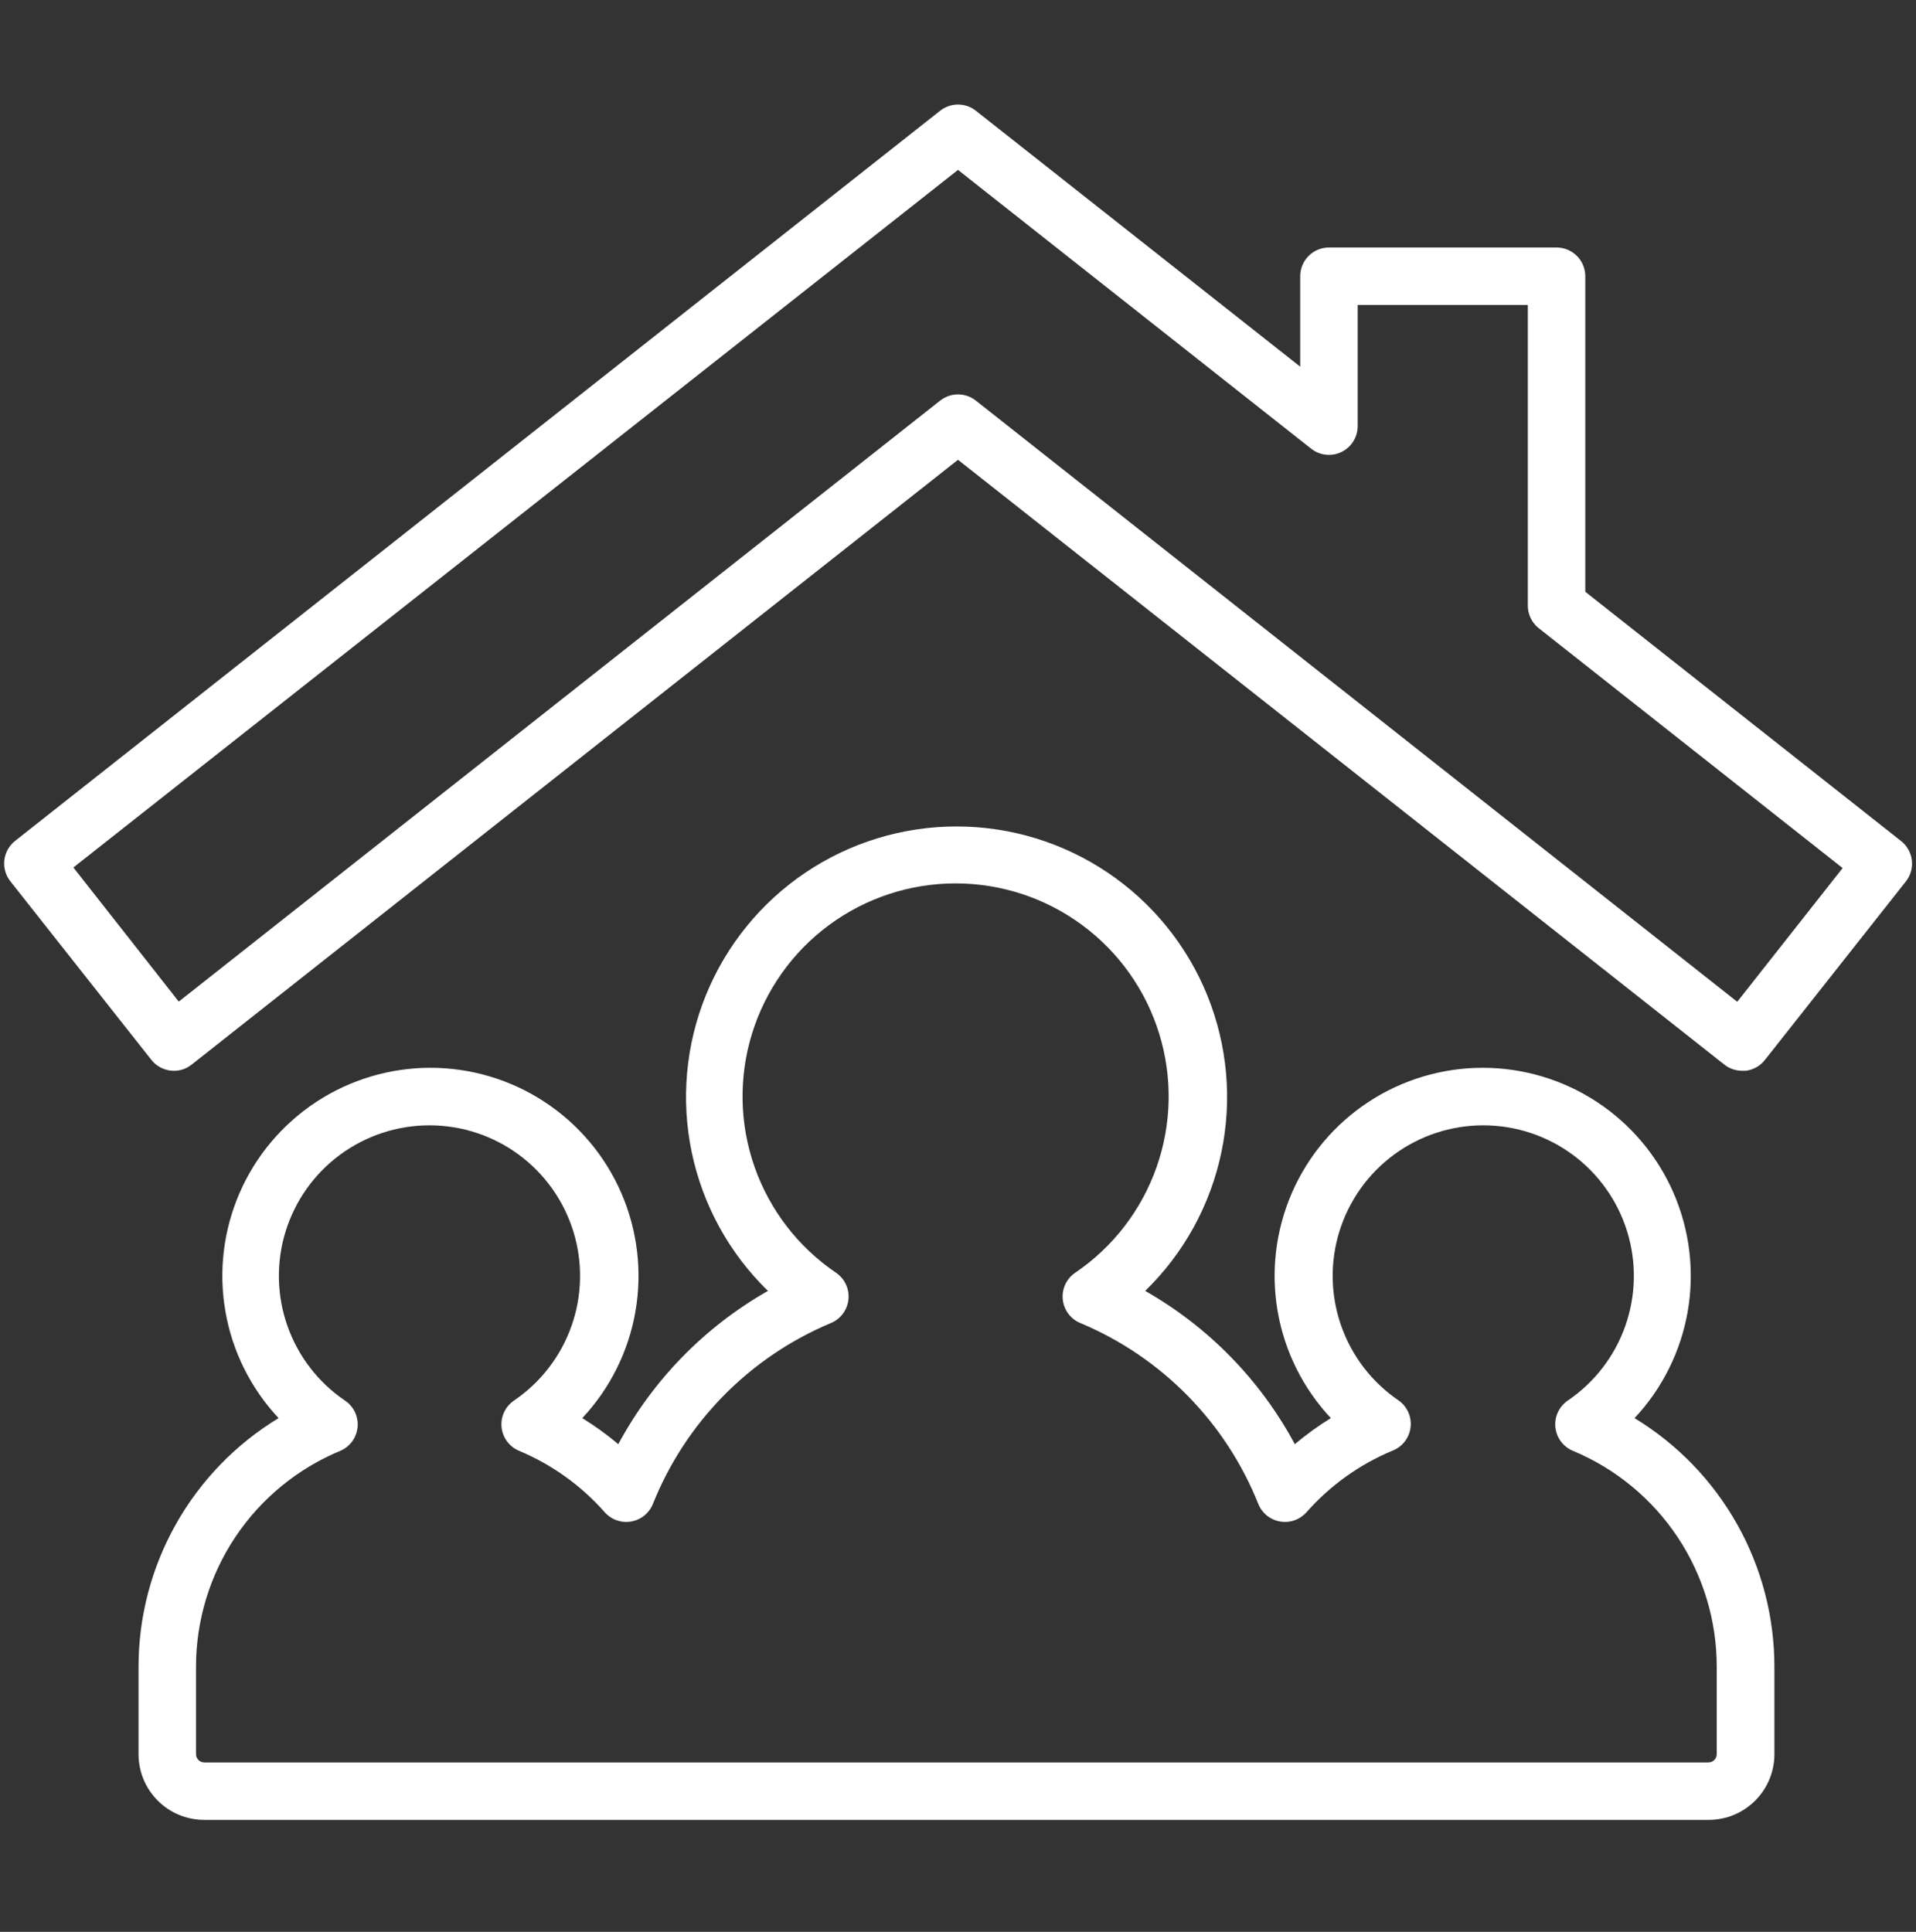 <svg width="120" height="121" viewBox="0 0 120 121" fill="none" xmlns="http://www.w3.org/2000/svg">
<rect x="0" y="0" width="120" height="121" fill="#333333" stroke="none"/>
<path d="M119.052 52.666L99.288 37.066V17.302C99.288 16.825 99.098 16.367 98.761 16.03C98.423 15.692 97.965 15.502 97.488 15.502H83.232C82.755 15.502 82.297 15.692 81.959 16.03C81.622 16.367 81.432 16.825 81.432 17.302V22.966L61.116 6.934C60.798 6.683 60.405 6.547 60 6.547C59.595 6.547 59.202 6.683 58.884 6.934L0.948 52.666C0.762 52.813 0.606 52.994 0.49 53.201C0.374 53.407 0.3 53.635 0.272 53.87C0.245 54.105 0.263 54.344 0.328 54.572C0.392 54.8 0.501 55.013 0.648 55.198L9.48 66.382C9.775 66.756 10.207 66.998 10.68 67.054C10.914 67.084 11.151 67.067 11.378 67.003C11.605 66.939 11.816 66.83 12 66.682L60 28.798L108 66.682C108.318 66.932 108.711 67.067 109.116 67.066H109.332C109.805 67.01 110.237 66.768 110.532 66.394L119.364 55.21C119.512 55.024 119.622 54.809 119.686 54.58C119.751 54.35 119.769 54.11 119.74 53.873C119.711 53.636 119.635 53.408 119.517 53.201C119.399 52.994 119.241 52.812 119.052 52.666ZM108.804 62.746L61.116 25.09C60.798 24.839 60.405 24.703 60 24.703C59.595 24.703 59.202 24.839 58.884 25.09L11.196 62.734L4.596 54.334L60 10.642L82.116 28.102C82.383 28.314 82.705 28.445 83.043 28.48C83.382 28.516 83.724 28.455 84.029 28.304C84.335 28.154 84.591 27.919 84.768 27.629C84.946 27.338 85.037 27.003 85.032 26.662V19.102H95.688V37.93C95.687 38.203 95.749 38.472 95.867 38.717C95.986 38.962 96.158 39.178 96.372 39.346L115.404 54.37L108.804 62.746ZM8.676 104.422V109.87C8.676 110.411 8.782 110.946 8.989 111.446C9.196 111.945 9.499 112.399 9.882 112.781C10.264 113.163 10.717 113.466 11.217 113.673C11.716 113.88 12.252 113.986 12.792 113.986H107.016C107.557 113.986 108.092 113.88 108.591 113.673C109.09 113.466 109.544 113.163 109.926 112.781C110.309 112.399 110.612 111.945 110.819 111.446C111.026 110.946 111.132 110.411 111.132 109.87V104.422C111.137 101.288 110.334 98.206 108.799 95.473C107.265 92.74 105.051 90.449 102.372 88.822C104.11 86.968 105.267 84.646 105.702 82.142C106.137 79.638 105.83 77.062 104.819 74.73C103.809 72.398 102.138 70.413 100.014 69.018C97.889 67.623 95.403 66.88 92.862 66.88C90.321 66.88 87.835 67.623 85.71 69.018C83.586 70.413 81.915 72.398 80.905 74.73C79.894 77.062 79.587 79.638 80.022 82.142C80.457 84.646 81.614 86.968 83.352 88.822C82.56 89.309 81.806 89.855 81.096 90.454C78.937 86.436 75.689 83.109 71.724 80.854C74.141 78.504 75.801 75.486 76.493 72.186C77.185 68.887 76.877 65.456 75.609 62.333C74.34 59.209 72.169 56.535 69.372 54.653C66.576 52.77 63.281 51.764 59.91 51.764C56.539 51.764 53.244 52.77 50.448 54.653C47.651 56.535 45.48 59.209 44.211 62.333C42.943 65.456 42.635 68.887 43.327 72.186C44.019 75.486 45.679 78.504 48.096 80.854C44.131 83.109 40.883 86.436 38.724 90.454C38.014 89.854 37.26 89.309 36.468 88.822C38.206 86.968 39.363 84.646 39.798 82.142C40.233 79.638 39.926 77.062 38.915 74.73C37.905 72.398 36.234 70.413 34.11 69.018C31.985 67.623 29.499 66.88 26.958 66.88C24.417 66.88 21.931 67.623 19.806 69.018C17.682 70.413 16.011 72.398 15.001 74.73C13.99 77.062 13.683 79.638 14.118 82.142C14.553 84.646 15.71 86.968 17.448 88.822C14.767 90.448 12.551 92.738 11.014 95.471C9.477 98.204 8.672 101.287 8.676 104.422ZM21.336 90.862C21.631 90.731 21.884 90.524 22.071 90.261C22.258 89.998 22.371 89.69 22.398 89.368C22.425 89.047 22.365 88.725 22.225 88.434C22.084 88.144 21.869 87.897 21.6 87.718C19.931 86.585 18.669 84.947 18 83.043C17.331 81.14 17.29 79.072 17.882 77.144C18.475 75.215 19.671 73.528 21.293 72.329C22.916 71.13 24.881 70.483 26.898 70.483C28.916 70.483 30.88 71.13 32.503 72.329C34.125 73.528 35.321 75.215 35.914 77.144C36.507 79.072 36.465 81.14 35.796 83.043C35.127 84.947 33.865 86.585 32.196 87.718C31.926 87.901 31.711 88.153 31.573 88.448C31.436 88.743 31.38 89.07 31.414 89.393C31.447 89.717 31.567 90.026 31.762 90.287C31.957 90.548 32.219 90.751 32.52 90.874C34.571 91.735 36.4 93.048 37.872 94.714C38.076 94.945 38.335 95.12 38.626 95.222C38.916 95.325 39.228 95.35 39.532 95.297C39.835 95.244 40.12 95.114 40.359 94.92C40.598 94.725 40.783 94.473 40.896 94.186C41.909 91.656 43.415 89.352 45.327 87.409C47.239 85.466 49.518 83.924 52.032 82.87C52.333 82.747 52.595 82.544 52.79 82.283C52.985 82.022 53.105 81.713 53.138 81.389C53.172 81.066 53.116 80.739 52.979 80.444C52.841 80.149 52.626 79.897 52.356 79.714C49.994 78.111 48.209 75.793 47.262 73.1C46.315 70.408 46.256 67.482 47.095 64.754C47.933 62.025 49.625 59.637 51.92 57.941C54.216 56.245 56.995 55.33 59.85 55.33C62.704 55.33 65.484 56.245 67.779 57.941C70.075 59.637 71.767 62.025 72.605 64.754C73.444 67.482 73.385 70.408 72.438 73.1C71.491 75.793 69.706 78.111 67.344 79.714C67.074 79.897 66.859 80.149 66.721 80.444C66.584 80.739 66.528 81.066 66.562 81.389C66.595 81.713 66.715 82.022 66.91 82.283C67.105 82.544 67.367 82.747 67.668 82.87C70.182 83.924 72.461 85.466 74.373 87.409C76.285 89.352 77.791 91.656 78.804 94.186C78.917 94.473 79.102 94.725 79.341 94.92C79.58 95.114 79.865 95.244 80.168 95.297C80.472 95.35 80.784 95.325 81.074 95.222C81.365 95.12 81.624 94.945 81.828 94.714C83.3 93.048 85.129 91.735 87.18 90.874C87.487 90.761 87.758 90.566 87.963 90.31C88.167 90.055 88.298 89.748 88.341 89.423C88.385 89.098 88.338 88.768 88.208 88.468C88.077 88.167 87.867 87.908 87.6 87.718C85.931 86.585 84.669 84.947 84 83.043C83.331 81.14 83.29 79.072 83.882 77.144C84.475 75.215 85.671 73.528 87.293 72.329C88.916 71.13 90.88 70.483 92.898 70.483C94.915 70.483 96.88 71.13 98.503 72.329C100.125 73.528 101.321 75.215 101.914 77.144C102.506 79.072 102.465 81.14 101.796 83.043C101.127 84.947 99.865 86.585 98.196 87.718C97.926 87.901 97.711 88.153 97.573 88.448C97.436 88.743 97.38 89.07 97.414 89.393C97.447 89.717 97.567 90.026 97.762 90.287C97.957 90.548 98.219 90.751 98.52 90.874C101.192 91.99 103.473 93.872 105.075 96.284C106.676 98.695 107.527 101.527 107.52 104.422V109.87C107.52 110.007 107.466 110.139 107.369 110.235C107.272 110.332 107.141 110.386 107.004 110.386H12.792C12.655 110.386 12.524 110.332 12.427 110.235C12.33 110.139 12.276 110.007 12.276 109.87V104.422C12.271 101.519 13.13 98.679 14.743 96.264C16.356 93.85 18.651 91.969 21.336 90.862Z" fill="white"/>
</svg>
